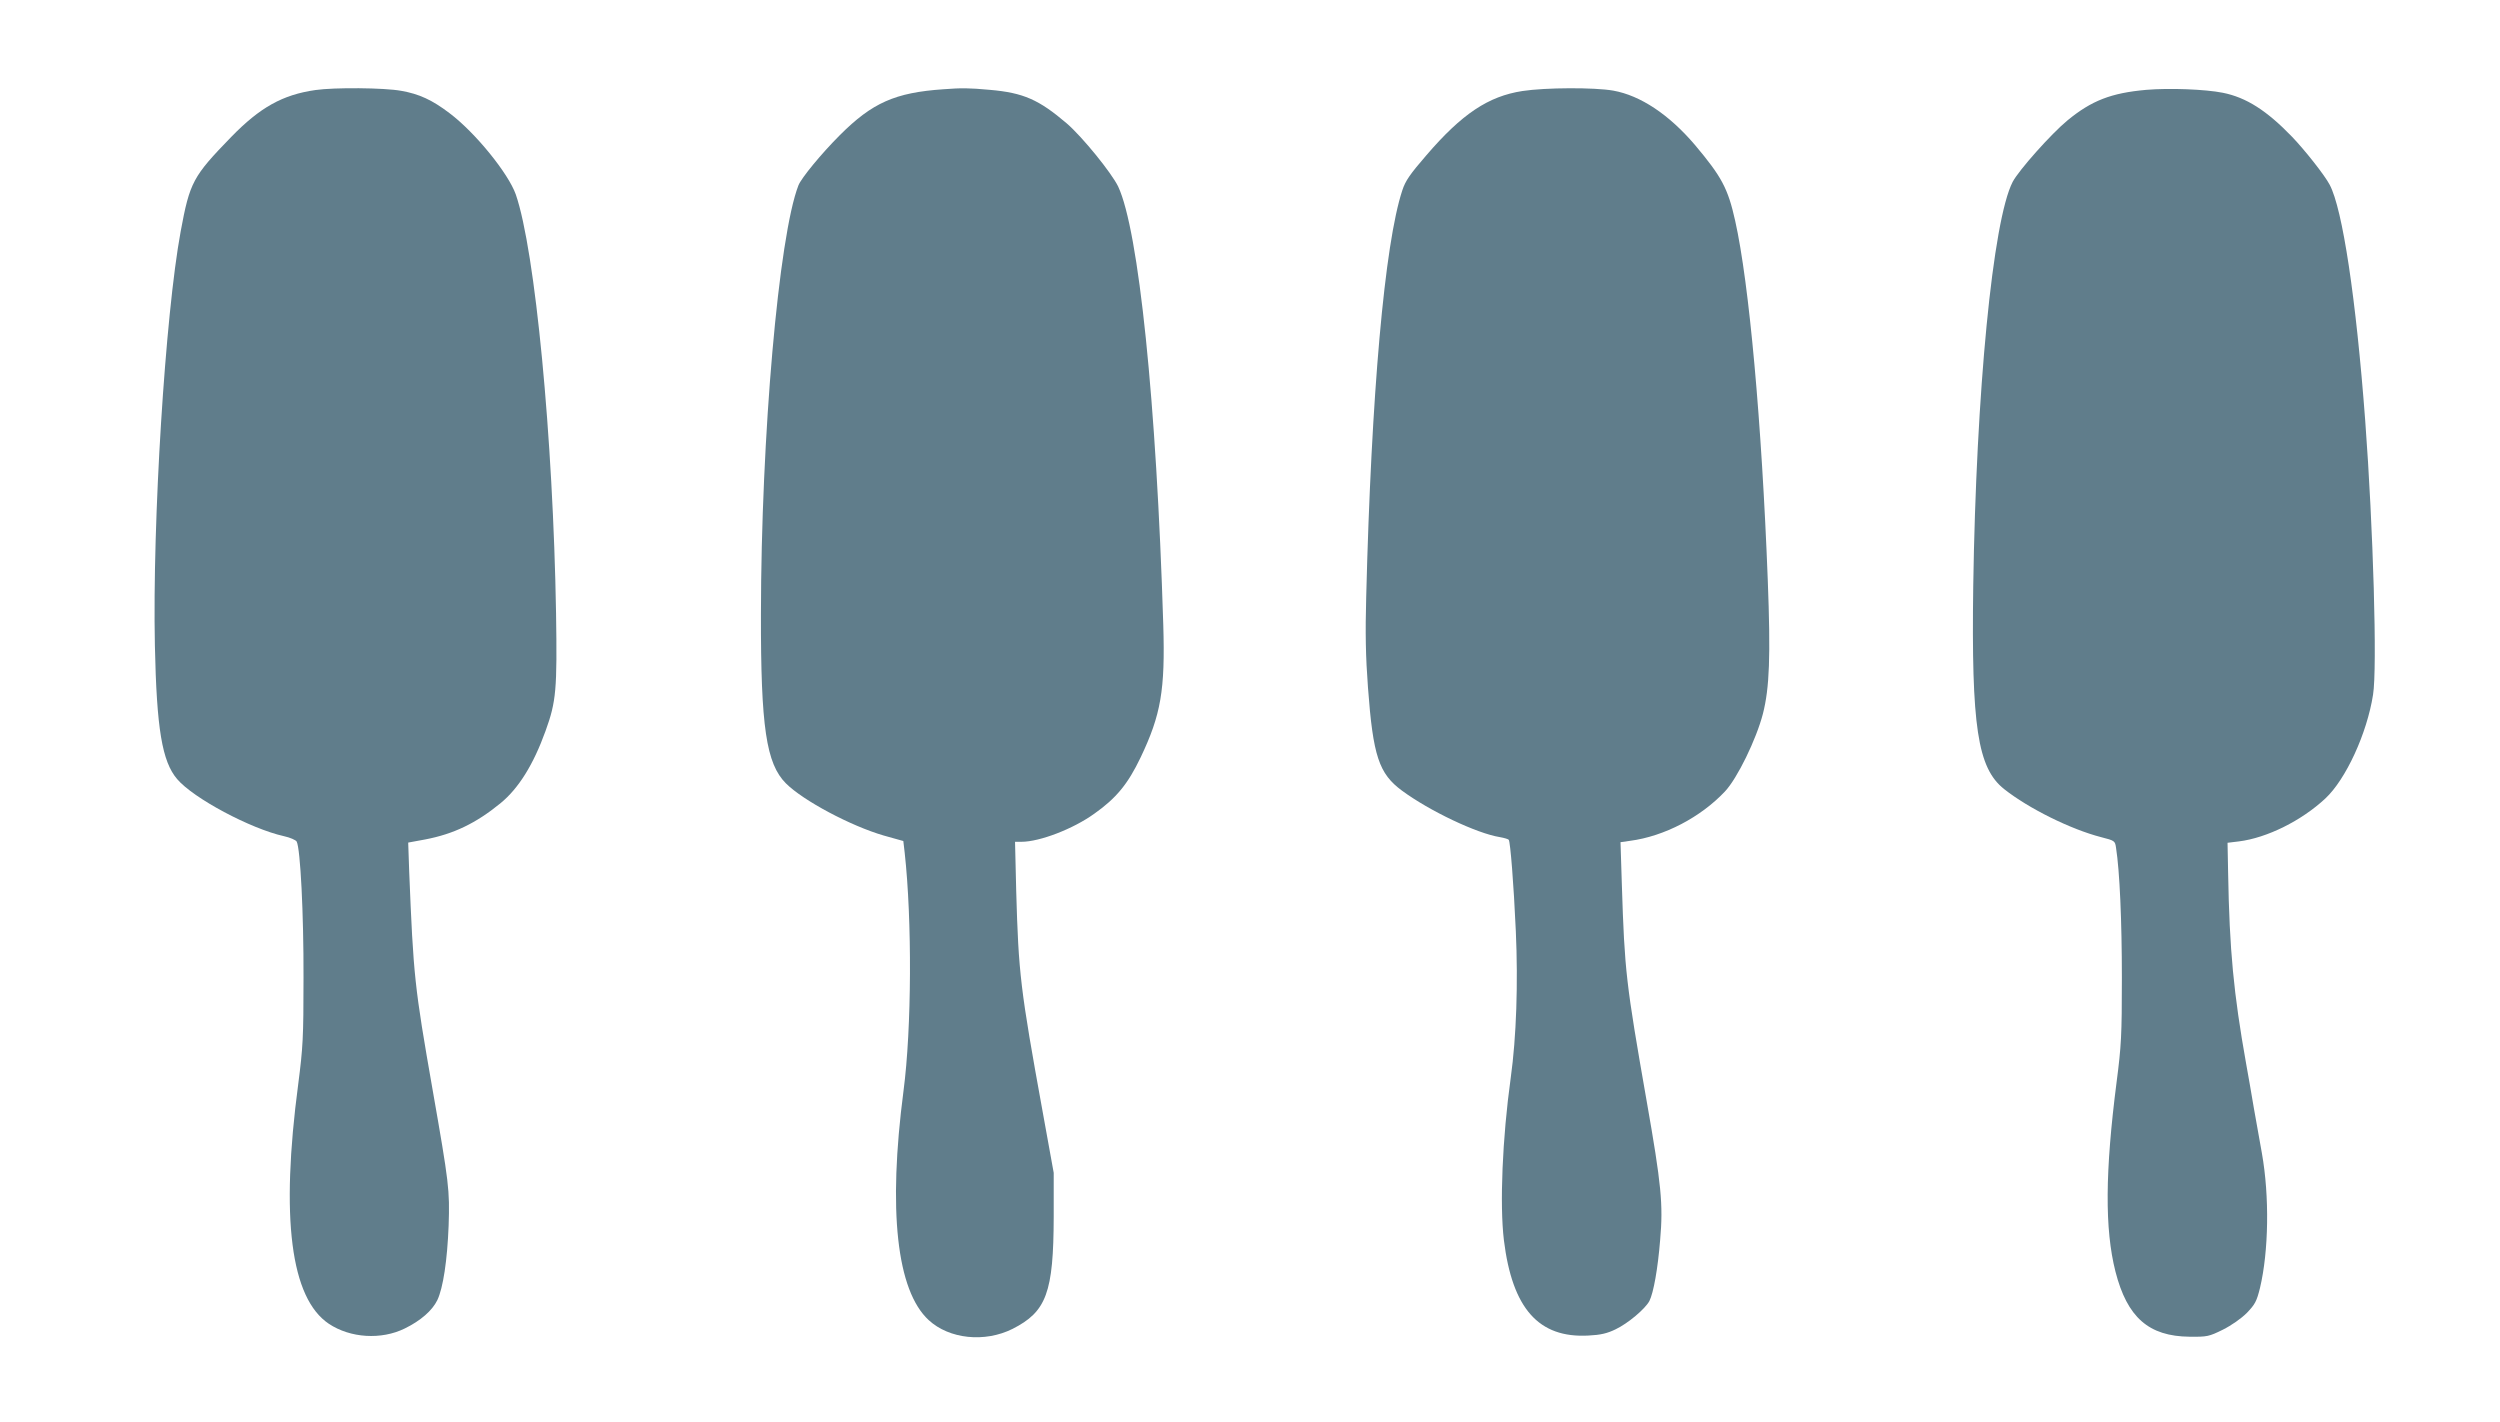 <?xml version="1.0" standalone="no"?>
<!DOCTYPE svg PUBLIC "-//W3C//DTD SVG 20010904//EN"
 "http://www.w3.org/TR/2001/REC-SVG-20010904/DTD/svg10.dtd">
<svg version="1.0" xmlns="http://www.w3.org/2000/svg"
 width="1280pt" height="728pt" viewBox="0 0 1280 728"
 preserveAspectRatio="xMidYMid meet">
<g transform="translate(0,728) scale(0.1,-0.1)"
fill="#607d8b" stroke="none">
<path d="M1615 6819 c-168 -24 -284 -89 -431 -240 -197 -203 -212 -231 -259
-484 -79 -428 -145 -1483 -132 -2120 9 -427 37 -594 114 -684 83 -98 376 -254
546 -292 32 -7 62 -20 66 -28 19 -36 36 -370 35 -696 0 -311 -3 -358 -27 -545
-91 -687 -39 -1097 157 -1228 110 -73 268 -83 388 -24 82 40 141 92 167 145
30 63 51 204 58 382 6 184 2 215 -82 695 -93 532 -98 579 -120 1120 l-5 146
87 16 c146 28 260 83 385 185 93 76 169 198 231 370 55 151 60 214 54 603 -15
898 -107 1857 -206 2144 -38 108 -208 318 -340 417 -88 67 -155 98 -247 114
-87 16 -342 18 -439 4z"/>
<path d="M4830 6823 c-247 -17 -364 -69 -530 -235 -94 -94 -197 -219 -212
-257 -101 -260 -191 -1283 -192 -2196 -1 -577 27 -765 128 -866 88 -88 332
-218 501 -267 l100 -28 7 -60 c38 -345 36 -899 -6 -1219 -80 -613 -35 -1023
129 -1174 105 -97 287 -116 429 -45 174 88 210 186 211 574 l0 225 -57 315
c-114 628 -123 704 -135 1128 l-6 252 33 0 c93 0 265 66 373 144 112 79 172
152 237 288 104 218 126 345 116 678 -35 1142 -126 2021 -231 2245 -34 70
-183 254 -263 323 -143 122 -222 157 -394 172 -110 10 -144 10 -238 3z"/>
<path d="M7795 6814 c-175 -27 -310 -117 -492 -329 -83 -96 -107 -130 -123
-179 -91 -275 -159 -1045 -185 -2081 -5 -185 -3 -306 9 -465 26 -351 56 -441
174 -528 141 -104 383 -219 501 -238 23 -4 43 -10 46 -14 8 -14 25 -222 36
-467 12 -268 3 -542 -26 -751 -43 -310 -57 -650 -35 -832 43 -350 178 -502
433 -488 62 3 96 11 139 32 63 30 151 104 173 145 21 42 43 164 55 313 16 181
6 283 -69 710 -106 605 -113 666 -127 1105 l-7 221 49 7 c175 23 362 121 486
253 63 67 160 266 194 397 34 133 40 294 25 685 -31 806 -95 1518 -167 1840
-37 166 -69 225 -206 388 -133 156 -279 253 -418 278 -96 17 -348 16 -465 -2z"/>
<path d="M10989 6820 c-180 -16 -280 -55 -403 -156 -84 -69 -250 -256 -281
-315 -102 -197 -187 -1075 -202 -2069 -10 -720 22 -932 158 -1040 125 -99 341
-206 496 -246 70 -18 72 -19 77 -54 19 -120 30 -379 30 -665 0 -298 -3 -350
-27 -535 -59 -460 -61 -753 -6 -970 60 -235 170 -332 380 -334 90 -1 99 1 170
36 44 22 94 57 123 86 42 44 50 59 67 127 45 189 49 470 10 690 -11 61 -29
164 -41 230 -11 66 -29 170 -40 230 -64 360 -85 579 -92 975 l-3 155 58 7
c144 18 321 106 443 220 105 98 213 333 244 531 22 135 1 854 -40 1402 -47
626 -116 1085 -182 1209 -25 48 -126 176 -192 245 -130 135 -235 202 -355 226
-89 18 -275 25 -392 15z"/>
</g>
</svg>
